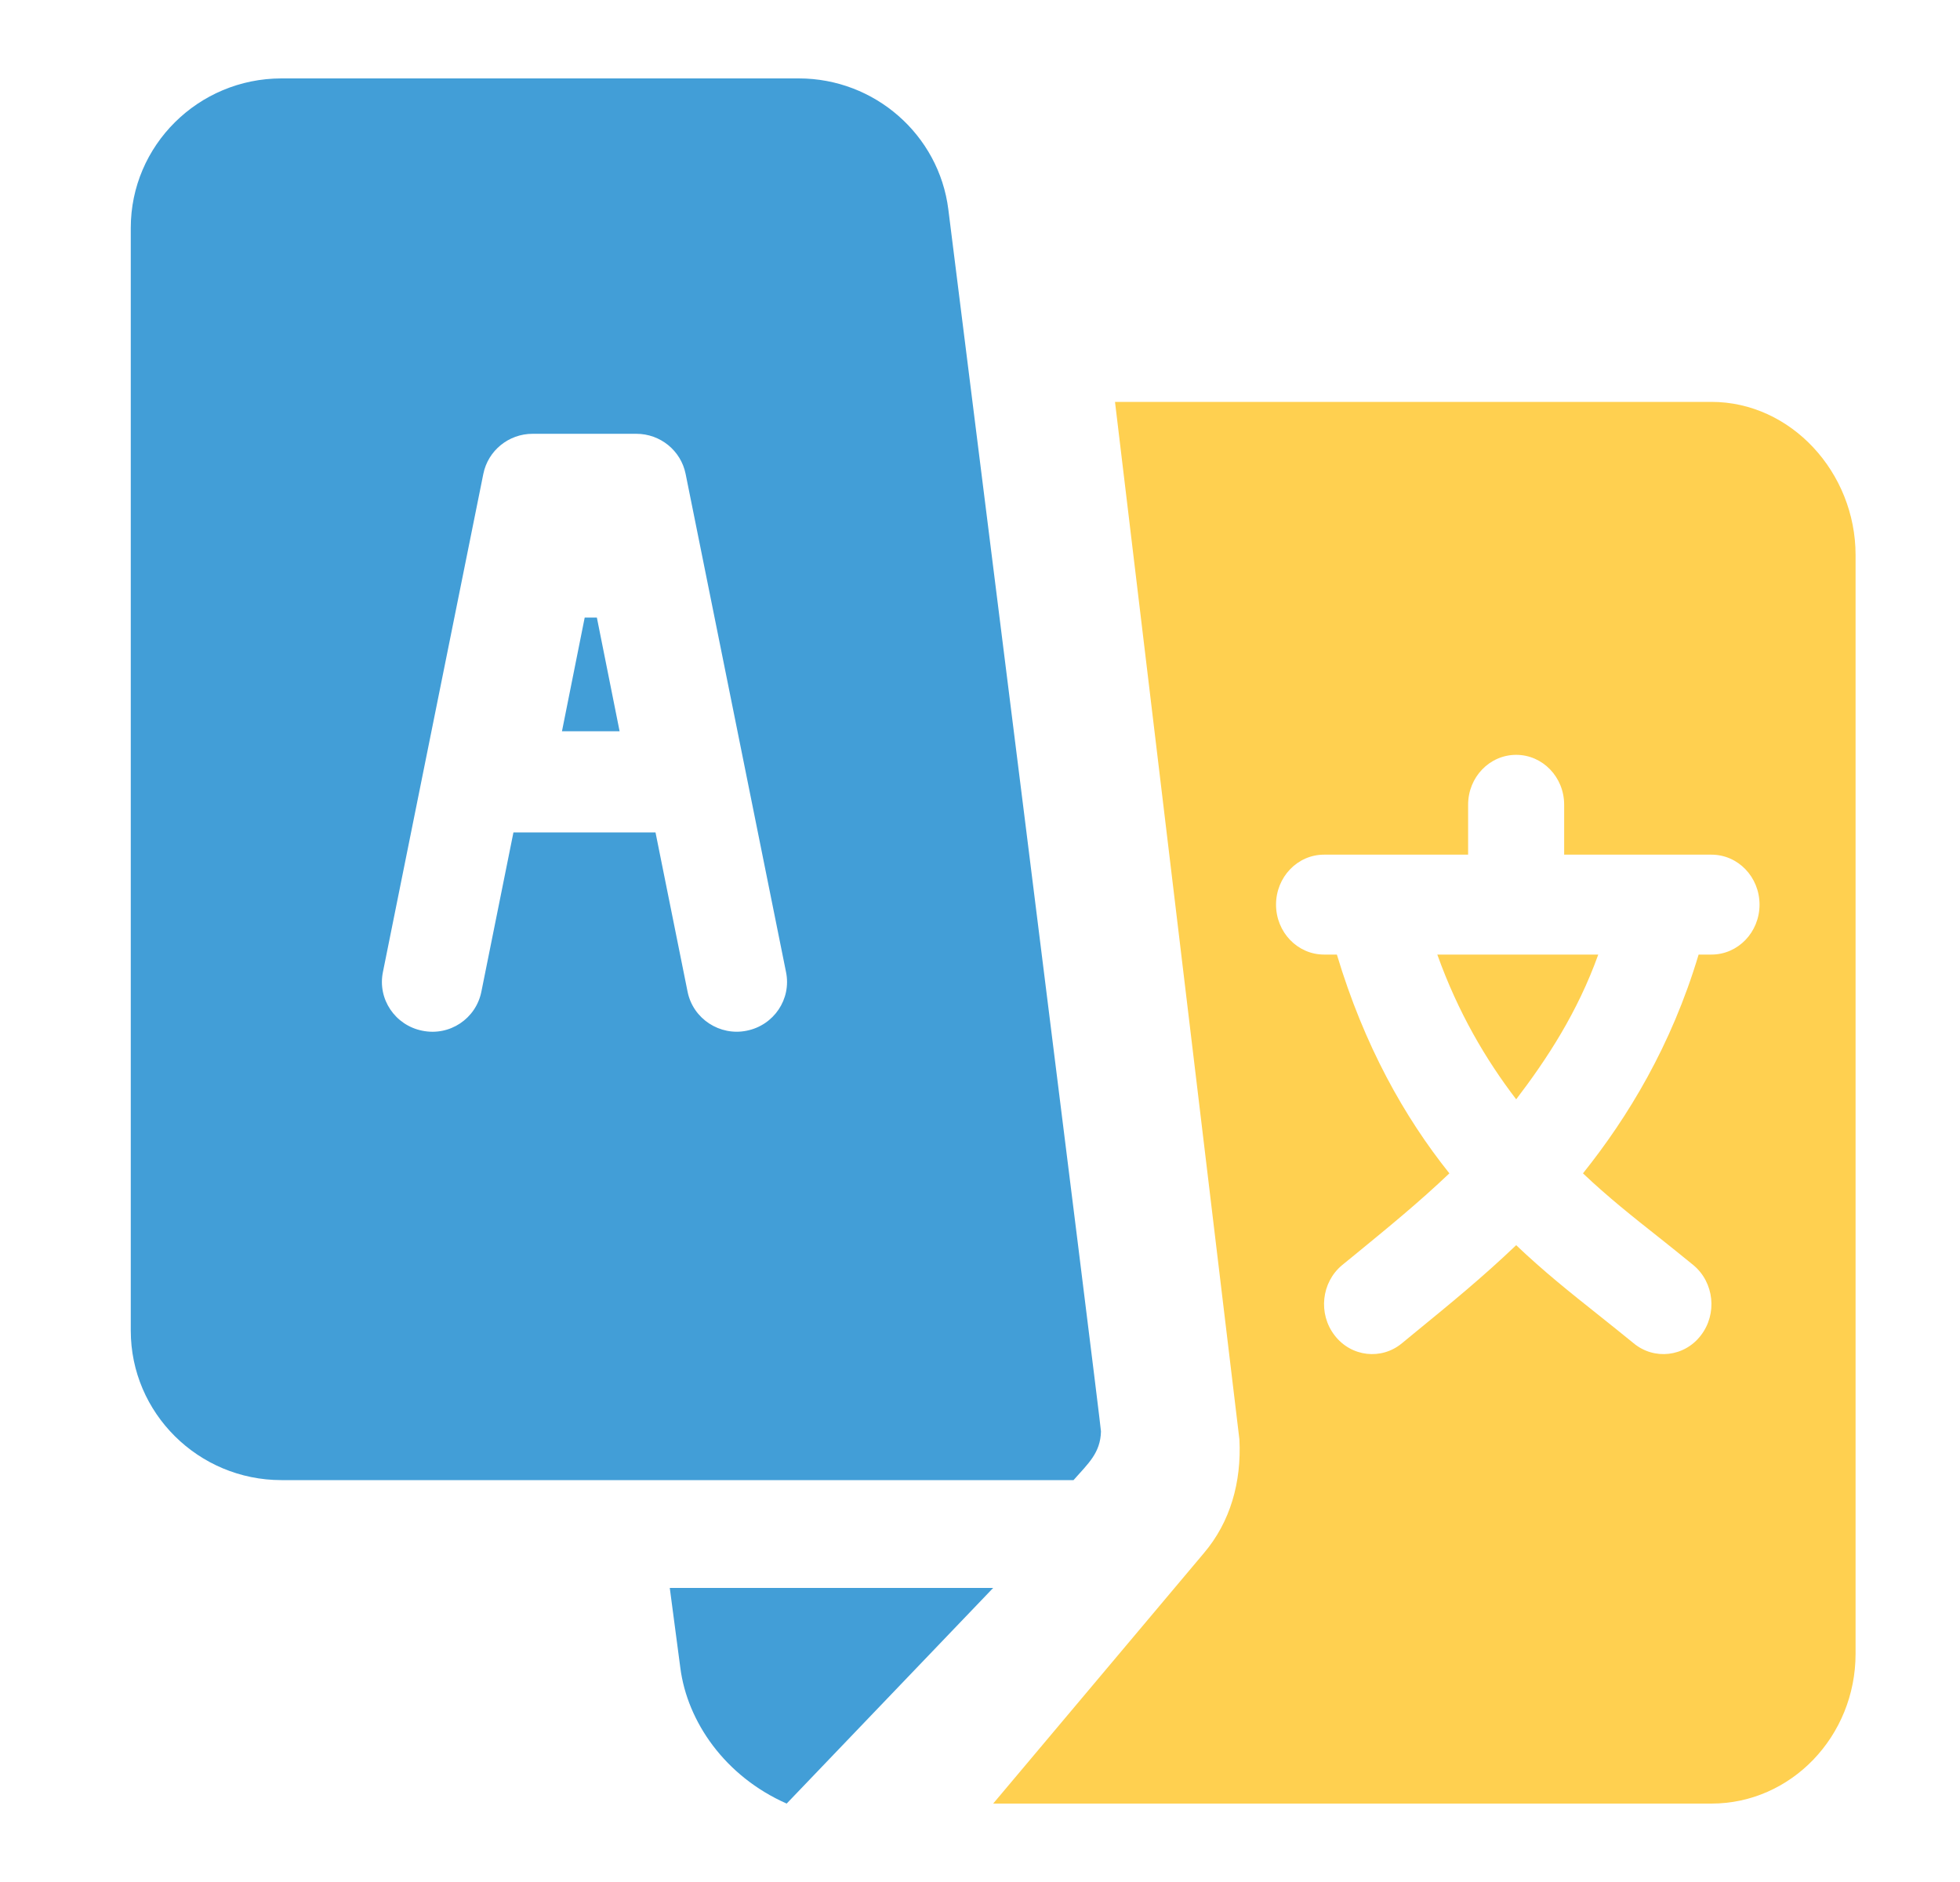 <svg width="25" height="24" viewBox="0 0 25 24" fill="none" xmlns="http://www.w3.org/2000/svg">
<path d="M7.613 7.875H7.458L7.168 9.325H7.903L7.613 7.875Z" fill="#429ED7"/>
<path d="M12.096 2.67C11.976 1.718 11.156 1 10.189 1H3.59C2.53 1 1.668 1.855 1.668 2.906V16.969C1.668 18.02 2.53 18.875 3.59 18.875C7.42 18.875 10.175 18.875 13.693 18.875C13.88 18.663 14.036 18.53 14.043 18.254C14.045 18.184 12.105 2.739 12.096 2.67ZM9.524 13.144C9.184 13.214 8.84 12.995 8.77 12.646L8.361 10.615H6.549L6.14 12.646C6.071 12.99 5.737 13.216 5.386 13.144C5.04 13.075 4.814 12.741 4.884 12.397L6.165 6.043C6.225 5.746 6.488 5.532 6.793 5.532H8.117C8.422 5.532 8.685 5.746 8.745 6.043L10.026 12.397C10.096 12.741 9.871 13.075 9.524 13.144Z" fill="#429ED7"/>
<path d="M8.543 20.25L8.678 21.271C8.767 21.955 9.246 22.652 10.034 23C11.521 21.448 10.621 22.387 12.668 20.25H8.543Z" fill="#429ED7"/>
<path fill-rule="evenodd" clip-rule="evenodd" d="M14.222 5.125H21.83C22.844 5.125 23.668 6.025 23.668 7.078V21.089C23.668 22.143 22.844 23 21.83 23H12.668L15.354 19.808C15.694 19.409 15.836 18.9 15.809 18.358L14.222 5.125ZM21.666 12.173H21.83C22.169 12.173 22.443 11.888 22.443 11.536C22.443 11.184 22.169 10.899 21.83 10.899H19.951V10.262C19.951 9.91 19.677 9.626 19.339 9.626C19 9.626 18.726 9.91 18.726 10.262V10.899H16.888C16.55 10.899 16.276 11.184 16.276 11.536C16.276 11.888 16.55 12.173 16.888 12.173H17.052C17.401 13.336 17.913 14.245 18.487 14.963C18.099 15.332 17.718 15.643 17.313 15.975C17.249 16.027 17.184 16.08 17.118 16.134C16.854 16.354 16.811 16.754 17.023 17.029C17.234 17.304 17.621 17.348 17.884 17.128C17.945 17.078 18.005 17.029 18.064 16.98C18.509 16.616 18.908 16.29 19.339 15.879C19.686 16.21 20.032 16.486 20.391 16.771C20.537 16.887 20.684 17.005 20.835 17.128C21.098 17.348 21.485 17.304 21.695 17.029C21.907 16.754 21.864 16.354 21.6 16.134C21.455 16.015 21.309 15.899 21.165 15.784C20.832 15.521 20.504 15.261 20.191 14.963C20.765 14.245 21.318 13.336 21.666 12.173ZM19.339 14.019C18.95 13.51 18.598 12.912 18.333 12.173H20.386C20.121 12.912 19.728 13.51 19.339 14.019Z" fill="#FFD050"/>
</svg>
